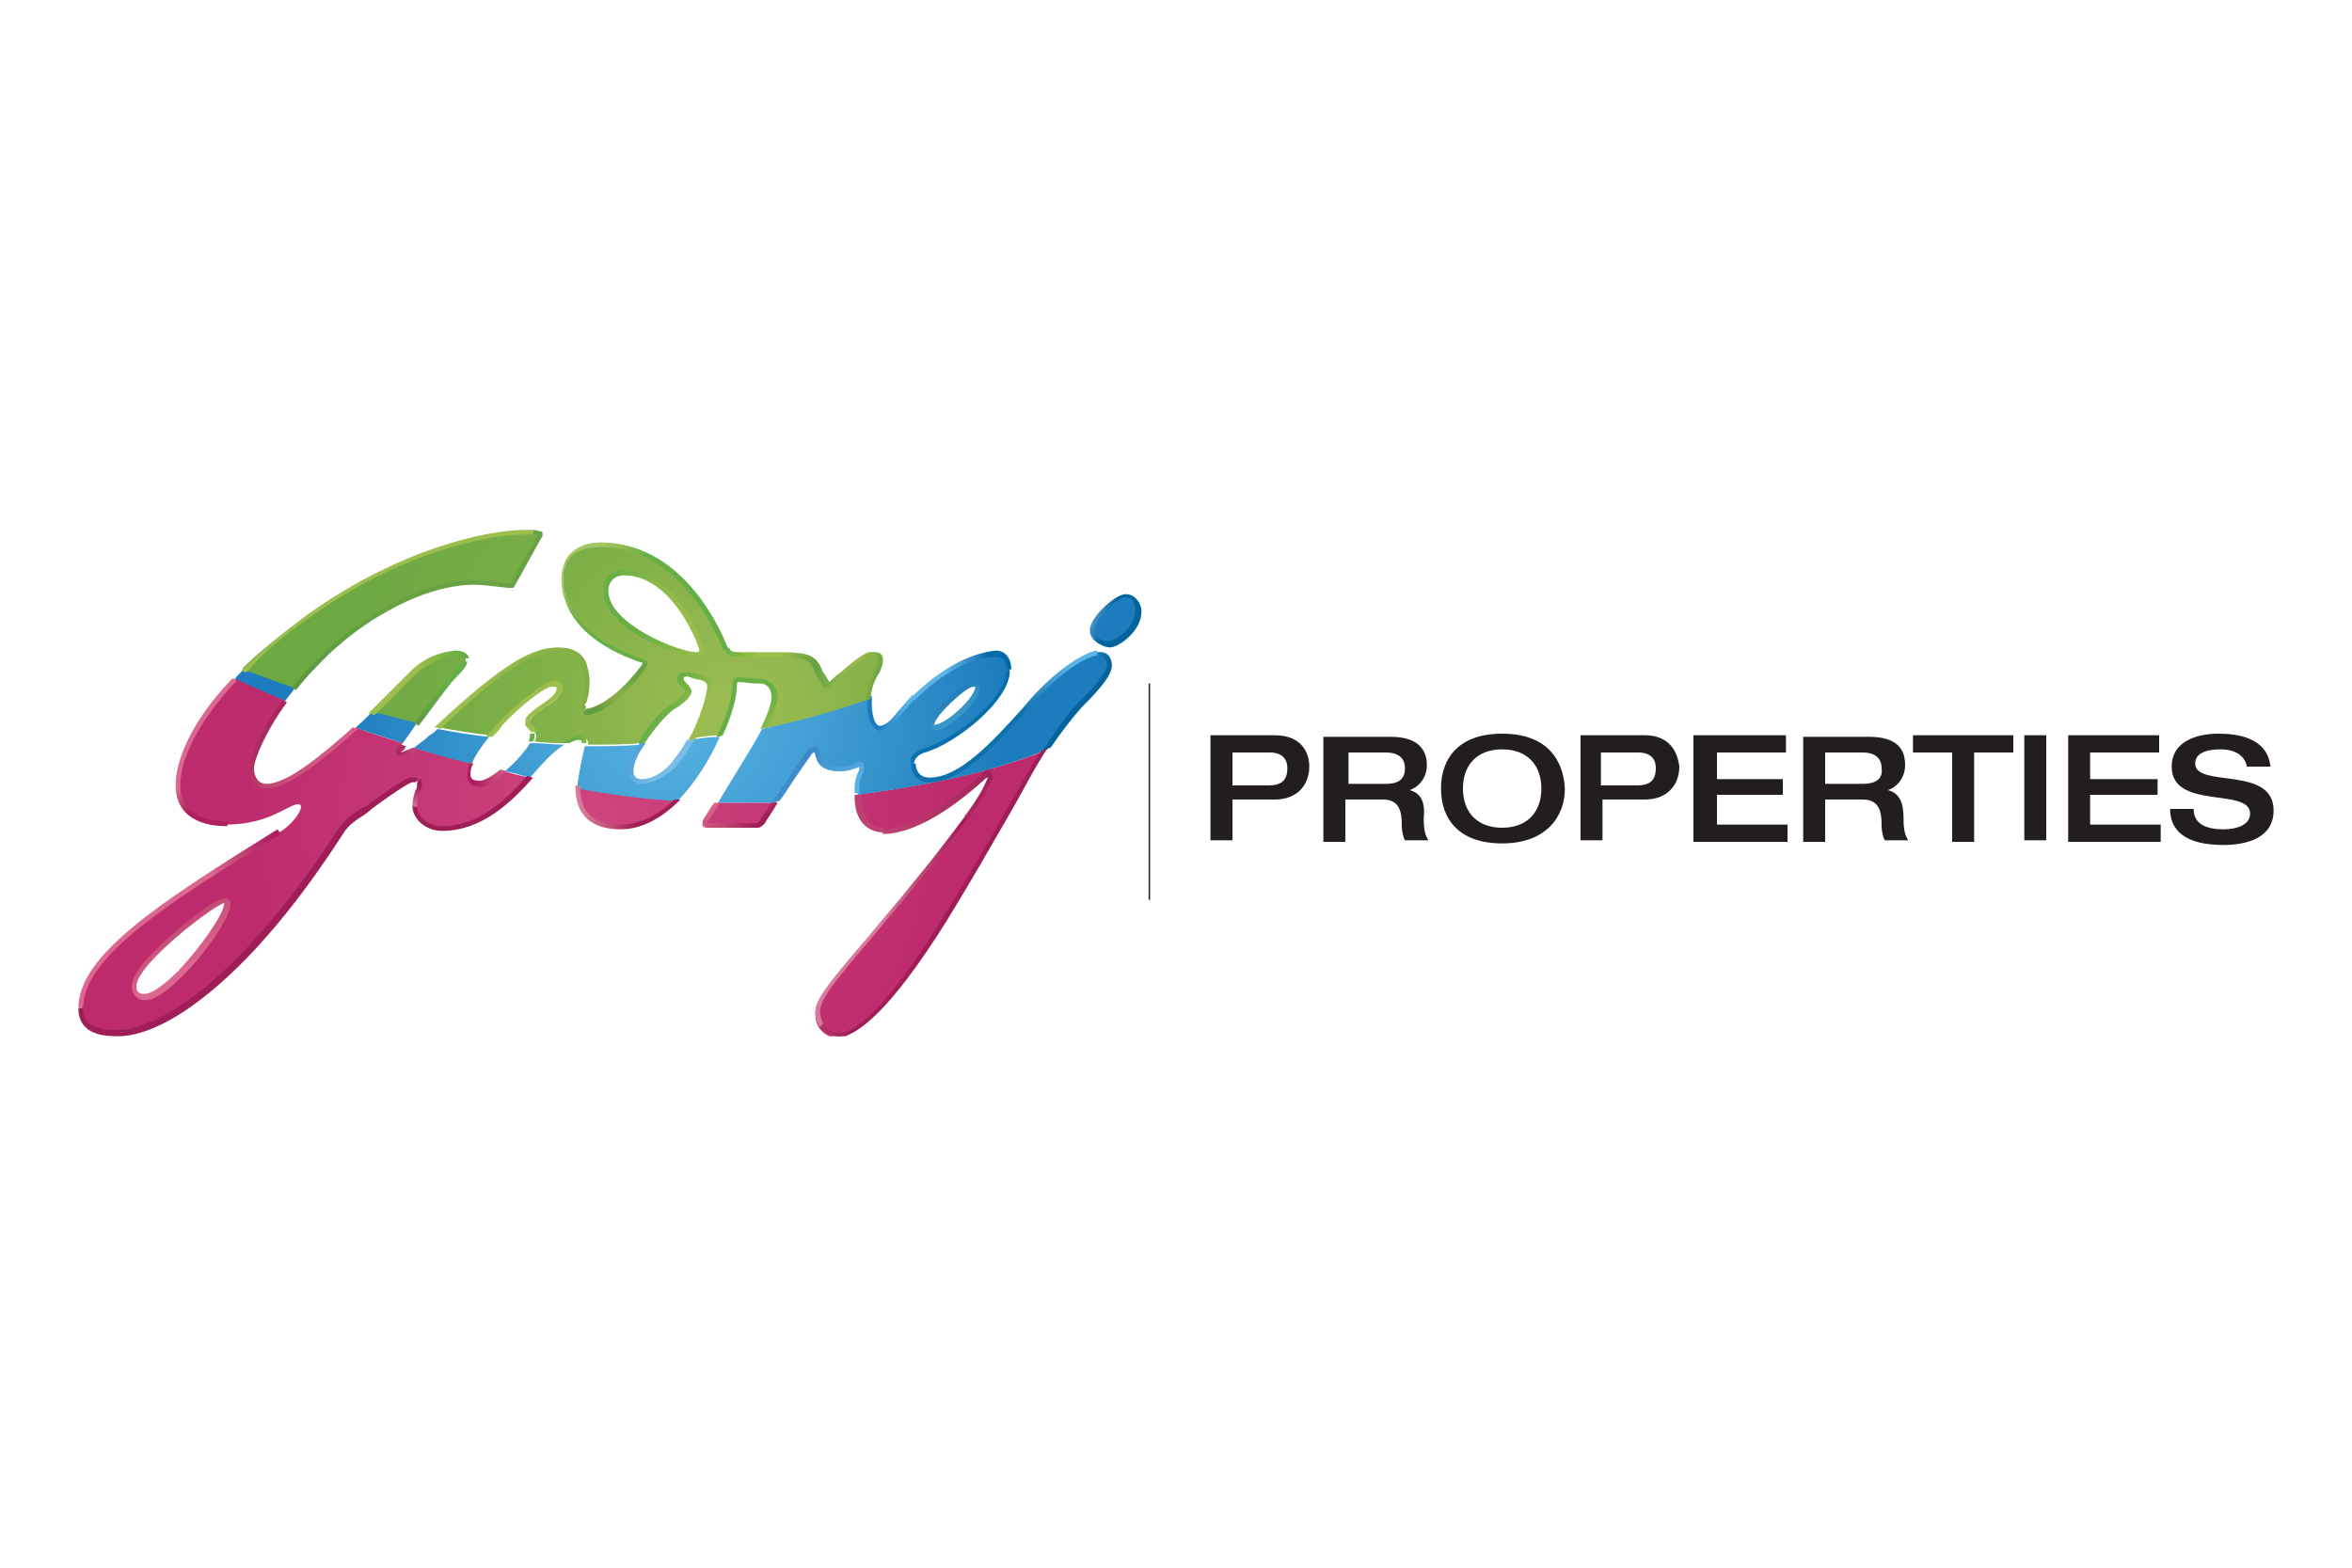 <svg version="1.1" id="Layer_1" xmlns="http://www.w3.org/2000/svg" xmlns:xlink="http://www.w3.org/1999/xlink" x="0" y="0" viewBox="0 0 150 100" style="enable-background:new 0 0 150 100" xml:space="preserve"><style>.st50{fill:#221e1f}</style><defs><path id="SVGID_1_" d="m26.3 42.9-2.6 2.6c.9.2 1.9.5 2.9.7.9-1.2 2-2.8 2.3-3.1.5-.6.8-.8.8-1 0-.2-.3-.4-.7-.4-.3 0-1.7.2-2.7 1.2m12.4-5.2c0-.7.5-1.1 1.2-1.1 3.3 0 4.9 4.7 4.9 5 0 .1-.1.2-.3.2-1.3-.1-5.8-1.9-5.8-4.1m-2.8-.8c0 1.6 1 3.9 5.1 5.2.1 0 .2 0 .2.1 0 .2-1.9 2.8-3.7 3.1-.2 0-.3-.1-.3-.3 0-.2.3-.7.3-1.6 0-.8-.2-2-1.8-2-1.5 0-3.3.7-7.7 5 1.1.2 2.2.4 3.3.5 1.4-1.7 3.5-3.3 4-3.3.3 0 .5.1.5.3.1.6-.8 1-1.3 1.4-.6.4-.8.6-.7 1 0 .2.3.3.4.6 0 .1 0 .2-.1.4.7.1 1.4.1 2.2.1.3-.2.6-.3.9-.3.2 0 .3.1.3.3v.1c1.2 0 2.4 0 3.6-.1.7-1 1.5-2 1.9-2.2.7-.4 1.1-.8 1.1-1.1 0-.2-.5-.6-.6-.8-.1-.3.2-.4.6-.3.7.2 1.2.2 1.2.7 0 .4-.4 2-1.2 3.4.6-.1 1.3-.2 1.9-.2.6-1.3.9-2.6.9-3.2 0-.1.1-.3.3-.3.3 0 1 .1 1.4.1.4 0 .8.3.8 1 0 .4-.3 1.1-.7 2 2.3-.5 4.6-1.1 6.8-1.9.1-1.4.8-2 .8-2.5 0-.3-.1-.5-.5-.5-.9 0-2.6 2.1-2.9 2.1-.2 0-.5-.9-.8-1.3-.4-.5-1-.7-2.6-.7-.8 0-1.3.1-2 .1-.8 0-1 0-1.2-.4-.1-.4-2.5-6.6-8-6.6-1.1-.1-2.4.5-2.4 2.1m-16.4 2.4c-1.6 1.2-3 2.3-4.1 3.4 1 .4 2.1.8 3.3 1.2.6-.8 1.3-1.6 2.2-2.3 3.2-3 6.9-4.4 9.2-4.4 1 0 2.1.2 2.3.2.1 0 .2 0 .2-.1.1-.1 1.8-3.2 1.8-3.2V34s-.3-.1-1-.1c-2.5 0-8.2 1.3-13.9 5.4"/></defs><clipPath id="SVGID_2_"><use xlink:href="#SVGID_1_" style="overflow:visible"/></clipPath><radialGradient id="SVGID_3_" cx="3929.942" cy="2211.067" r=".985" gradientTransform="matrix(30.634 0 0 -30.634 -120343.953 67779.828)" gradientUnits="userSpaceOnUse"><stop offset="0" style="stop-color:#9bbc51"/><stop offset=".04" style="stop-color:#9bbc51"/><stop offset=".275" style="stop-color:#89b44b"/><stop offset=".607" style="stop-color:#74ac45"/><stop offset=".831" style="stop-color:#6da943"/><stop offset="1" style="stop-color:#6da943"/></radialGradient><path style="clip-path:url(#SVGID_2_);fill:url(#SVGID_3_)" d="M15.5 33.9h40.8v13.6H15.5z"/><defs><path id="SVGID_4_" d="M45.8 51.2c-.3.5-.6.9-.8 1.2 0 0-.2.3.1.3h3.2c.1 0 .3-.1.4-.3 0-.1.4-.6.8-1.2h-3.7m-9-1c0 1 .3 2.5 2.8 2.5 1.4 0 2.6-.7 3.6-1.8-2 0-4.2-.3-6.4-.7zm17.8.5c0 .9.2 2.3 1.7 2.3 2.9 0 6.6-3.7 6.7-3.7.1 0 .1 0 .1.2 0 .1-.4 1.6-4.7 6.8-4.3 5.2-6.4 7.2-6.4 8.4 0 1.1.9 1.5 1.4 1.5.4 0 2.3-.1 6.8-7.4 3.2-5.2 4.7-8.4 6.4-10.9-3 1.2-6.8 2.1-12 2.8M8.5 62.9c0-1.5 5.2-5.4 5.8-5.4.1 0 .2.1.2.2 0 1.2-3.8 5.9-5.3 5.9-.5 0-.7-.3-.7-.7m2.8-12.8c0 2.2 2 2.5 3.1 2.5 2.8 0 4-1.3 4.6-1.3.6 0-.3 1.3-1.2 1.8-7 4.2-12.7 7.8-12.7 11.2 0 1.5 1.4 1.6 2.5 1.6s6.3-.7 14.3-13c.4-.6 1-.9 1.6-1.3.6-.4 2.5-1.8 2.9-1.8.4 0 .4.2.3.3 0 .2-.3.8-.3 1.4 0 .7.7 1.4 1.8 1.4 2.4 0 4.2-1.7 5.6-3.3-.5-.1-1-.2-1.6-.4-.6.5-1.1.9-1.4.9-.6 0-.7-.3-.8-.6 0-.2 0-.5.1-.8-1.1-.3-2.3-.6-3.7-1-.4.2-.7.4-1 .3-.1 0-.1-.1.1-.4l.2-.2c-1-.3-2-.6-3-1-2 1.9-4.3 3.7-5.6 3.7-.5 0-1-.3-1-1.2 0-.5.7-2.3 2.1-4.3-1.1-.4-2.1-.9-3.2-1.4-2.5 2.8-3.7 5.2-3.7 6.9"/></defs><clipPath id="SVGID_5_"><use xlink:href="#SVGID_4_" style="overflow:visible"/></clipPath><radialGradient id="SVGID_6_" cx="3882.462" cy="2229.962" r=".985" gradientTransform="matrix(23.822 0 0 -23.822 -92450.07 53174.137)" gradientUnits="userSpaceOnUse"><stop offset="0" style="stop-color:#ce447d"/><stop offset="1" style="stop-color:#bd2b6d"/></radialGradient><path style="clip-path:url(#SVGID_5_);fill:url(#SVGID_6_)" d="M5.2 43.3h61.5v22.8H5.2z"/><defs><path id="SVGID_7_" d="M32.2 49.2c.6.1 1.2.3 1.6.4.8-.9 1.5-1.7 2.2-2.1-.7 0-1.4-.1-2.2-.1-.2.4-.9 1.2-1.6 1.8m11.8-2c-.8 1.4-1.8 2.7-3.1 2.7-.4 0-.7-.2-.7-.6 0-.5.3-1.1.7-1.8-1.2.1-2.4.1-3.6.1-.1.4-.4 1.7-.5 2.7 2.2.4 4.4.7 6.4.8 1.1-1.1 2.1-2.7 2.7-4.1-.6 0-1.3.1-1.9.2m-16.6-.3c-.2.2-.6.5-1 .8 1.3.4 2.6.8 3.7 1 .2-.5.6-1.1 1.1-1.7-1.1-.1-2.2-.3-3.3-.5-.1.1-.3.3-.5.4m-4.7-.5c1 .4 2.1.7 3 1 .2-.3.5-.7.9-1.3-1-.2-1.9-.5-2.9-.7-.3.4-.7.7-1 1M15 43.3c1.1.5 2.2 1 3.2 1.4.2-.3.4-.5.6-.8l-3.3-1.2c-.2.3-.4.4-.5.6m44.4 2.9c0-.6 2-2.5 2.7-2.5.1 0 .2.1.2.2 0 .8-2 2.6-2.6 2.6-.2 0-.3-.1-.3-.3m6.5-1.6c-2 2.2-4.4 5.1-6.6 5.1-.8 0-1.1-.5-1.1-1 0-.4.3-.7.9-.9 2.1-.6 5.3-3.3 5.3-5.1 0-.5-.2-1-.9-1-.9 0-3.4.4-6.5 4.1-.3.4-.7.7-1 .7-.3 0-.6-.5-.6-1.6v-.3c-2.2.8-4.5 1.4-6.8 1.9-.8 1.5-2 3.3-2.8 4.7h3.7c.8-1.2 1.9-3 2-3.1.1-.1.2-.2.4-.2.5 0-.1 1.3 1.7 1.3.5 0 1-.3 1.2-.3.1 0 .2.1.2.2 0 .2-.3.7-.3 1.3v.3c5.2-.7 9-1.6 12.1-2.9.7-1 1.7-2.4 2.4-3.1 1.3-1.3 1.7-2 1.7-2.3 0-.4-.2-.8-.7-.8-.7.1-2.3.8-4.3 3m3.8-4.4c0 .5.8.9 1.1.9.4 0 1.8-.9 1.8-2.2 0-.5-.3-1-.8-1-.6.1-2.1 1.6-2.1 2.3"/></defs><clipPath id="SVGID_8_"><use xlink:href="#SVGID_7_" style="overflow:visible"/></clipPath><radialGradient id="SVGID_9_" cx="3861.387" cy="2238.34" r=".985" gradientTransform="matrix(21.682 0 0 -21.682 -83680.227 48577.11)" gradientUnits="userSpaceOnUse"><stop offset="0" style="stop-color:#54b0df"/><stop offset=".065" style="stop-color:#54b0df"/><stop offset=".383" style="stop-color:#45a2d6"/><stop offset=".994" style="stop-color:#1d7cbd"/><stop offset="1" style="stop-color:#1d7cbd"/></radialGradient><path style="clip-path:url(#SVGID_8_);fill:url(#SVGID_9_)" d="M15 38h57.7v13.2H15z"/><defs><path id="SVGID_10_" d="m51.4 48-.7 1c-.4.6-.9 1.4-1.4 2.1h.4c.4-.5.8-1.2 1.3-1.9l.7-1c0-.1.2-.2.2-.2s.1 0 .1.2c.1.4.3 1 1.6 1 .4 0 .7-.1 1-.2.1 0 .2-.1.2-.1v.1s0 .2-.1.3c-.1.3-.2.6-.2 1v.3h.3v-.3c0-.4.1-.7.2-.9.1-.2.1-.3.1-.4 0-.4-.2-.4-.3-.4-.1 0-.2 0-.3.1-.2.1-.5.2-.9.2-1.1 0-1.2-.5-1.3-.8-.1-.2-.1-.5-.4-.5-.2.1-.4.2-.5.4"/></defs><clipPath id="SVGID_11_"><use xlink:href="#SVGID_10_" style="overflow:visible"/></clipPath><linearGradient id="SVGID_12_" gradientUnits="userSpaceOnUse" x1="3002.086" y1="1773.535" x2="3003.071" y2="1773.535" gradientTransform="scale(4.739 -4.739) rotate(-40.456 -913.95 4940.8)"><stop offset="0" style="stop-color:#3a82c4"/><stop offset=".43" style="stop-color:#4699d3"/><stop offset=".777" style="stop-color:#52a9dd"/><stop offset="1" style="stop-color:#5cb5e5"/></linearGradient><path style="clip-path:url(#SVGID_11_);fill:url(#SVGID_12_)" d="m51.7 44.9 5.1 4.3-4.2 4.8-5-4.3z"/><defs><path id="SVGID_13_" d="M43.8 47.2c-.3.6-.7 1.1-1.1 1.6-.6.6-1.2.9-1.8.9-.2 0-.5-.1-.5-.5 0-.5.3-1.2.8-1.8h-.4c-.4.7-.7 1.3-.7 1.8s.3.8.8.8c.7 0 1.4-.4 2.1-1 .5-.5.9-1.2 1.3-1.8h-.5"/></defs><clipPath id="SVGID_14_"><use xlink:href="#SVGID_13_" style="overflow:visible"/></clipPath><linearGradient id="SVGID_15_" gradientUnits="userSpaceOnUse" x1="2837.146" y1="1947.626" x2="2838.132" y2="1947.626" gradientTransform="matrix(3.698 2.187 2.187 -3.698 -14711.863 1043.756)"><stop offset="0" style="stop-color:#1d7cbd"/><stop offset=".244" style="stop-color:#3c91cb"/><stop offset=".564" style="stop-color:#5ea9db"/><stop offset=".827" style="stop-color:#73b8e4"/><stop offset="1" style="stop-color:#7bbde8"/></linearGradient><path style="clip-path:url(#SVGID_14_);fill:url(#SVGID_15_)" d="m41.1 45.3 4.3 2.6-2.3 4-4.3-2.6z"/><defs><path id="SVGID_16_" d="M64.2 42.7c0 1.8-3.2 4.4-5.2 5-.6.2-1 .6-1 1h.3c0-.3.3-.6.7-.7 2-.6 5.4-3.3 5.4-5.2h-.2z"/></defs><clipPath id="SVGID_17_"><use xlink:href="#SVGID_16_" style="overflow:visible"/></clipPath><linearGradient id="SVGID_18_" gradientUnits="userSpaceOnUse" x1="3316.811" y1="2454.988" x2="3317.796" y2="2454.988" gradientTransform="matrix(6.529 0 0 -6.529 -21596.68 16073.83)"><stop offset="0" style="stop-color:#0b72ae"/><stop offset="1" style="stop-color:#046ba8"/></linearGradient><path style="clip-path:url(#SVGID_17_);fill:url(#SVGID_18_)" d="M58.1 42.7h6.4v6h-6.4z"/><defs><path id="SVGID_19_" d="M57 45.7c-.3.4-.7.6-.9.6-.2 0-.5-.4-.5-1.5v-.4c-.1 0-.2.1-.3.1v.3c0 1.2.4 1.8.8 1.8s.9-.5 1.1-.7c.4-.5.8-.9 1.1-1.3l-.1-.3c-.4.5-.8.9-1.2 1.4"/></defs><clipPath id="SVGID_20_"><use xlink:href="#SVGID_19_" style="overflow:visible"/></clipPath><linearGradient id="SVGID_21_" gradientUnits="userSpaceOnUse" x1="6323.356" y1="977.269" x2="6324.342" y2="977.269" gradientTransform="matrix(-2.165 .227 .227 2.165 13526.68 -3502.802)"><stop offset="0" style="stop-color:#5bb4e5"/><stop offset=".6" style="stop-color:#3695d1"/><stop offset="1" style="stop-color:#1b7bbd"/></linearGradient><path style="clip-path:url(#SVGID_20_);fill:url(#SVGID_21_)" d="m58.6 46.7-3.3.3-.2-2.6 3.2-.3z"/><defs><path id="SVGID_22_" d="m58.2 44.4.1.3c2.6-2.6 4.6-2.8 5.2-2.8.7 0 .7.7.7.8h.3c0-.6-.3-1.2-1-1.2-.8.1-2.7.4-5.3 2.9"/></defs><clipPath id="SVGID_23_"><use xlink:href="#SVGID_22_" style="overflow:visible"/></clipPath><linearGradient id="SVGID_24_" gradientUnits="userSpaceOnUse" x1="2055.596" y1="2743.055" x2="2056.581" y2="2743.055" gradientTransform="matrix(2.564 .24 .24 -2.564 -5868.402 6581.25)"><stop offset="0" style="stop-color:#5bb4e5"/><stop offset=".6" style="stop-color:#348bc3"/><stop offset=".793" style="stop-color:#1f7db7"/><stop offset="1" style="stop-color:#046ba8"/></linearGradient><path style="clip-path:url(#SVGID_23_);fill:url(#SVGID_24_)" d="m58.3 41 6.5.6-.3 3.7-6.6-.6z"/><defs><path id="SVGID_25_" d="M59.6 46.2c0-.5 2-2.4 2.5-2.4h.1c0 .7-1.9 2.4-2.5 2.4-.1.1-.1.1-.1 0m-.3 0c0 .3.2.4.4.4.7 0 2.8-1.9 2.8-2.7 0-.2-.2-.3-.4-.3-.8 0-2.8 1.9-2.8 2.6"/></defs><clipPath id="SVGID_26_"><use xlink:href="#SVGID_25_" style="overflow:visible"/></clipPath><linearGradient id="SVGID_27_" gradientUnits="userSpaceOnUse" x1="5804.716" y1="3170.957" x2="5805.702" y2="3170.957" gradientTransform="scale(-2.747 2.747) rotate(-52.676 -294.513 7479.285)"><stop offset="0" style="stop-color:#43a4d0"/><stop offset=".251" style="stop-color:#3d9ccb"/><stop offset=".63" style="stop-color:#2b88bd"/><stop offset="1" style="stop-color:#146dab"/></linearGradient><path style="clip-path:url(#SVGID_26_);fill:url(#SVGID_27_)" d="m60.4 48.2-2.6-3.5 3.5-2.7 2.7 3.5z"/><defs><path id="SVGID_28_" d="M69.8 40.2c0-.6 1.4-2.1 2-2.1.4 0 .6.4.6.8 0 1.2-1.3 2-1.7 2-.2.1-.9-.2-.9-.7m-.3 0c0 .7.9 1.1 1.3 1.1.5 0 2-1 2-2.3 0-.5-.4-1.1-1-1.1-.7 0-2.3 1.5-2.3 2.3"/></defs><clipPath id="SVGID_29_"><use xlink:href="#SVGID_28_" style="overflow:visible"/></clipPath><linearGradient id="SVGID_30_" gradientUnits="userSpaceOnUse" x1="666.65" y1="2093.067" x2="667.636" y2="2093.067" gradientTransform="matrix(1.474 .612 .612 -1.474 -2194.53 2716.5)"><stop offset="0" style="stop-color:#5bb4e5"/><stop offset=".6" style="stop-color:#3588bd"/><stop offset=".771" style="stop-color:#227ab1"/><stop offset="1" style="stop-color:#03649d"/></linearGradient><path style="clip-path:url(#SVGID_29_);fill:url(#SVGID_30_)" d="m70 36.7 4 1.7-1.7 4.1-4-1.7z"/><defs><path id="SVGID_31_" d="m65.8 44.5-.6.7c-1.9 2.1-4 4.4-5.9 4.4-.7 0-.9-.5-.9-.9h-.3c0 .7.4 1.1 1 1.2.7 0 1.1-.1 1.9-.5 1.5-.8 3-2.5 4.4-4l.6-.7c2-2.2 3.6-2.9 4-2.9v-.3c-.5 0-2.2.8-4.2 3"/></defs><clipPath id="SVGID_32_"><use xlink:href="#SVGID_31_" style="overflow:visible"/></clipPath><linearGradient id="SVGID_33_" gradientUnits="userSpaceOnUse" x1="3406.745" y1="3149.69" x2="3407.731" y2="3149.69" gradientTransform="scale(4.494 -4.494) rotate(33.853 6901.829 -4003.626)"><stop offset="0" style="stop-color:#0b72ae"/><stop offset=".4" style="stop-color:#2e8dc5"/><stop offset="1" style="stop-color:#5bb4e5"/></linearGradient><path style="clip-path:url(#SVGID_32_);fill:url(#SVGID_33_)" d="M54.2 44.1 66.3 36l7.6 11.3-12.1 8.1z"/><g><defs><path id="SVGID_34_" d="M70 41.8c.4 0 .6.3.6.6 0 .1-.1.7-1.6 2.2-.8.7-1.8 2.2-2.5 3.3.2-.1.4-.2.5-.2.6-.9 1.6-2.2 2.2-2.8 1.1-1.1 1.7-1.9 1.7-2.4s-.3-.9-.9-.9v.2z"/></defs><clipPath id="SVGID_35_"><use xlink:href="#SVGID_34_" style="overflow:visible"/></clipPath><linearGradient id="SVGID_36_" gradientUnits="userSpaceOnUse" x1="2598.171" y1="1130.202" x2="2599.157" y2="1130.202" gradientTransform="scale(3.026 -3.026) rotate(-55.812 230.142 2990.433)"><stop offset="0" style="stop-color:#5bb4e5"/><stop offset=".43" style="stop-color:#3588bd"/><stop offset=".674" style="stop-color:#227ab1"/><stop offset="1" style="stop-color:#03649d"/></linearGradient><path style="clip-path:url(#SVGID_35_);fill:url(#SVGID_36_)" d="m69.5 39.4 4.4 6.5-6.1 4.1-4.4-6.5z"/></g><g><defs><path id="SVGID_37_" d="M29.8 49.5c0 .5.4.7.9.7.4 0 1-.4 1.6-1-.1 0-.2-.1-.4-.1-.5.4-1 .7-1.3.7-.4 0-.6-.1-.6-.4 0-.2 0-.4.2-.7-.1 0-.2-.1-.3-.1 0 .4-.1.7-.1.9"/></defs><clipPath id="SVGID_38_"><use xlink:href="#SVGID_37_" style="overflow:visible"/></clipPath><linearGradient id="SVGID_39_" gradientUnits="userSpaceOnUse" x1="2205.373" y1="2897.24" x2="2206.358" y2="2897.24" gradientTransform="matrix(2.691 0 0 -2.691 -5904.28 7844.51)"><stop offset="0" style="stop-color:#ae1f5f"/><stop offset=".43" style="stop-color:#c14772"/><stop offset=".945" style="stop-color:#d9648c"/><stop offset="1" style="stop-color:#dc678f"/></linearGradient><path style="clip-path:url(#SVGID_38_);fill:url(#SVGID_39_)" d="M29.8 48.7h2.6v1.6h-2.6z"/></g><g><defs><path id="SVGID_40_" d="M25.4 47.6c-.1.2-.2.3-.1.5 0 .1.1.1.2.1.4 0 .8-.2 1.2-.4-.1 0-.3-.1-.4-.1-.2.1-.5.2-.7.3 0 0 0-.1.1-.1 0 0 .1-.1.2-.3-.1 0-.2-.1-.3-.1-.1 0-.2 0-.2.1"/></defs><clipPath id="SVGID_41_"><use xlink:href="#SVGID_40_" style="overflow:visible"/></clipPath><linearGradient id="SVGID_42_" gradientUnits="userSpaceOnUse" x1="2089.888" y1="2943.183" x2="2090.873" y2="2943.183" gradientTransform="matrix(2.536 0 0 -2.536 -5275.056 7510.493)"><stop offset="0" style="stop-color:#a01e57"/><stop offset=".583" style="stop-color:#c14273"/><stop offset="1" style="stop-color:#d45783"/></linearGradient><path style="clip-path:url(#SVGID_41_);fill:url(#SVGID_42_)" d="M25.2 47.4h1.4v.8h-1.4z"/></g><g><defs><path id="SVGID_43_" d="M8.7 62.9c0-1.4 5-5.2 5.6-5.3 0 .7-1.5 2.8-2.9 4.3-.9.9-1.7 1.5-2.2 1.5-.4 0-.5-.2-.5-.5m2.4-3.4c-1 .9-2.7 2.4-2.7 3.4 0 .5.3.9.9.9.7 0 1.7-.9 2.4-1.6 1.4-1.4 3-3.7 3-4.5 0-.1 0-.2-.1-.3-.1-.1-.2-.1-.3-.1-.4 0-2 1.1-3.2 2.2"/></defs><clipPath id="SVGID_44_"><use xlink:href="#SVGID_43_" style="overflow:visible"/></clipPath><linearGradient id="SVGID_45_" gradientUnits="userSpaceOnUse" x1="3177.986" y1="1519.252" x2="3178.971" y2="1519.252" gradientTransform="scale(4.927 -4.927) rotate(-55.98 149.602 3741.75)"><stop offset="0" style="stop-color:#ae1f5f"/><stop offset=".43" style="stop-color:#c14772"/><stop offset=".945" style="stop-color:#d9648c"/><stop offset="1" style="stop-color:#dc678f"/></linearGradient><path style="clip-path:url(#SVGID_44_);fill:url(#SVGID_45_)" d="m12.7 54.4 4.9 7.3-7.3 4.9-4.9-7.3z"/></g><g><defs><path id="SVGID_46_" d="M15.9 49c0 1 .6 1.3 1.1 1.3 1.3 0 3.5-1.7 5.8-3.8-.1 0-.2-.1-.3-.1-2 1.8-4.2 3.6-5.5 3.6-.5 0-.8-.4-.8-1 0-.5.7-2.3 2.1-4.2-.1-.1-.2-.1-.3-.1-1.4 1.9-2.1 3.7-2.1 4.3"/></defs><clipPath id="SVGID_47_"><use xlink:href="#SVGID_46_" style="overflow:visible"/></clipPath><linearGradient id="SVGID_48_" gradientUnits="userSpaceOnUse" x1="3239.712" y1="1944.583" x2="3240.697" y2="1944.583" gradientTransform="scale(6.225 -6.225) rotate(-34.875 -1485.896 6121.52)"><stop offset="0" style="stop-color:#a01e57"/><stop offset=".43" style="stop-color:#bd426f"/><stop offset=".93" style="stop-color:#d8628b"/><stop offset="1" style="stop-color:#dc678f"/></linearGradient><path style="clip-path:url(#SVGID_47_);fill:url(#SVGID_48_)" d="m18.2 41.4 7.3 5.1-4.9 7.1-7.3-5.1z"/></g><g><defs><path id="SVGID_49_" d="M5 64.3h.3c0-3.2 5.2-6.6 12.6-11.1l-.2-.3C10.3 57.5 5 60.9 5 64.3"/></defs><clipPath id="SVGID_50_"><use xlink:href="#SVGID_49_" style="overflow:visible"/></clipPath><linearGradient id="SVGID_51_" gradientUnits="userSpaceOnUse" x1="3408.22" y1="3053.218" x2="3409.205" y2="3053.218" gradientTransform="scale(4.805 -4.805) rotate(31.165 7200.915 -4584.771)"><stop offset="0" style="stop-color:#dc678f"/><stop offset=".43" style="stop-color:#c24873"/><stop offset="1" style="stop-color:#ae1f5f"/></linearGradient><path style="clip-path:url(#SVGID_50_);fill:url(#SVGID_51_)" d="m0 56 14.5-8.8 8.5 14L8.5 70z"/></g><g><defs><path id="SVGID_52_" d="M11.2 50.1c0 1.7 1.2 2.6 3.3 2.6v-.3c-1.1 0-3-.3-3-2.3 0-1.6 1-3.9 3.6-6.7-.1-.1-.2-.1-.3-.1-2.6 2.7-3.6 5.2-3.6 6.8"/></defs><clipPath id="SVGID_53_"><use xlink:href="#SVGID_52_" style="overflow:visible"/></clipPath><linearGradient id="SVGID_54_" gradientUnits="userSpaceOnUse" x1="1367.566" y1="553.185" x2="1368.551" y2="553.185" gradientTransform="scale(1.733 -1.733) rotate(-51.953 91.262 1657.998)"><stop offset="0" style="stop-color:#dc678f"/><stop offset=".43" style="stop-color:#c24873"/><stop offset="1" style="stop-color:#ae1f5f"/></linearGradient><path style="clip-path:url(#SVGID_53_);fill:url(#SVGID_54_)" d="m13.6 41.3 6.1 7.8-7 5.5-6.1-7.8z"/></g><g><defs><path id="SVGID_55_" d="M28.2 52.7c-1 0-1.6-.7-1.6-1.3h-.3c0 .8.8 1.6 1.9 1.6 2.5 0 4.4-1.8 5.8-3.4-.1 0-.2-.1-.4-.1-1.4 1.6-3.1 3.2-5.4 3.2"/></defs><clipPath id="SVGID_56_"><use xlink:href="#SVGID_55_" style="overflow:visible"/></clipPath><linearGradient id="SVGID_57_" gradientUnits="userSpaceOnUse" x1="6279.464" y1="2192.186" x2="6280.449" y2="2192.186" gradientTransform="matrix(-2.309 -.977 -.977 2.309 16666.42 1122.982)"><stop offset="0" style="stop-color:#a01e57"/><stop offset=".43" style="stop-color:#be4d76"/><stop offset=".911" style="stop-color:#d47293"/><stop offset="1" style="stop-color:#d97a99"/></linearGradient><path style="clip-path:url(#SVGID_56_);fill:url(#SVGID_57_)" d="M32.8 55.8 25 52.5l2.4-5.7 7.8 3.3z"/></g><g><defs><path id="SVGID_58_" d="m23.5 51.3-.1.1-.4.2c-.5.3-.9.6-1.3 1.1-8 12.3-13.2 13-14.1 13-1.4 0-2.3-.2-2.3-1.4H5c0 1.8 1.8 1.8 2.6 1.8.6 0 2.2-.2 4.6-1.9C15.3 62 18.6 58.3 22 53c.3-.4.7-.7 1.2-1l.4-.3.1-.1c1.9-1.4 2.5-1.7 2.6-1.7h.2l.2-.2c-.1-.1-.2-.1-.4-.1-.2-.1-1 .4-2.8 1.7"/></defs><clipPath id="SVGID_59_"><use xlink:href="#SVGID_58_" style="overflow:visible"/></clipPath><linearGradient id="SVGID_60_" gradientUnits="userSpaceOnUse" x1="3096.501" y1="2022.896" x2="3097.487" y2="2022.896" gradientTransform="scale(5.437 -5.437) rotate(-28.661 -2429.218 7065.923)"><stop offset="0" style="stop-color:#dc678f"/><stop offset=".43" style="stop-color:#bf4570"/><stop offset="1" style="stop-color:#a01e57"/></linearGradient><path style="clip-path:url(#SVGID_59_);fill:url(#SVGID_60_)" d="m10 40.4 23.7 12.9-12 21.9L-2 62.3z"/></g><g><defs><path id="SVGID_61_" d="M36.7 50.1v.1c0 1.8 1 2.7 2.9 2.7 1.4 0 2.7-.8 3.8-1.9H43c-.9.9-2.1 1.6-3.4 1.6-1.8 0-2.6-.8-2.6-2.4v-.1c-.1.1-.2 0-.3 0z"/></defs><clipPath id="SVGID_62_"><use xlink:href="#SVGID_61_" style="overflow:visible"/></clipPath><linearGradient id="SVGID_63_" gradientUnits="userSpaceOnUse" x1="2556.551" y1="2625.276" x2="2557.536" y2="2625.276" gradientTransform="matrix(3.385 .259 .259 -3.385 -9296.656 8276.468)"><stop offset="0" style="stop-color:#d97a99"/><stop offset=".089" style="stop-color:#d47293"/><stop offset=".57" style="stop-color:#be4d76"/><stop offset="1" style="stop-color:#a01e57"/></linearGradient><path style="clip-path:url(#SVGID_62_);fill:url(#SVGID_63_)" d="m36.7 49.6 6.9.5-.3 3.3-6.9-.5z"/></g><g><defs><path id="SVGID_64_" d="m45.4 51.4-.5.8s-.1.1-.1.3v.1c0 .1.1.2.3.2h3.2c.2 0 .3-.1.5-.3 0-.1.4-.6.8-1.3h-.4c-.4.6-.7 1-.7 1.1l-.2.2h-3.2l.5-.8c.1-.1.2-.3.3-.5h-.4c.1 0 0 .1-.1.2"/></defs><clipPath id="SVGID_65_"><use xlink:href="#SVGID_64_" style="overflow:visible"/></clipPath><linearGradient id="SVGID_66_" gradientUnits="userSpaceOnUse" x1="5782.226" y1="3070.887" x2="5783.211" y2="3070.887" gradientTransform="scale(-2.846 2.846) rotate(-50.466 -355.693 7697.384)"><stop offset="0" style="stop-color:#a01e57"/><stop offset=".43" style="stop-color:#bd426f"/><stop offset=".93" style="stop-color:#d8628b"/><stop offset="1" style="stop-color:#dc678f"/></linearGradient><path style="clip-path:url(#SVGID_65_);fill:url(#SVGID_66_)" d="M46.8 55.1 44 51.8l3.7-3.1 2.8 3.4z"/></g><g><defs><path id="SVGID_67_" d="M54.5 50.7c0 .7.1 1.4.6 1.9.3.3.7.5 1.3.5v-.3c-.4 0-.8-.1-1-.4-.4-.5-.5-1.2-.5-1.7h-.4"/></defs><clipPath id="SVGID_68_"><use xlink:href="#SVGID_67_" style="overflow:visible"/></clipPath><linearGradient id="SVGID_69_" gradientUnits="userSpaceOnUse" x1="15276.019" y1="7434.733" x2="15277.004" y2="7434.733" gradientTransform="matrix(-.302 -.324 -.324 .302 7073.3 2755.225)"><stop offset="0" style="stop-color:#bf4174"/><stop offset=".7" style="stop-color:#c7497a"/><stop offset="1" style="stop-color:#d45584"/></linearGradient><path style="clip-path:url(#SVGID_68_);fill:url(#SVGID_69_)" d="m55.3 54.1-2.1-2.3 2.3-2 2 2.2z"/></g><g><defs><path id="SVGID_70_" d="m26.7 49.8-.1.1v.2s0 .2-.1.3c-.1.3-.2.6-.2 1.1h.3c0-.4.1-.7.2-1 .1-.2.1-.3.1-.4V50c0-.1 0-.3-.1-.3l-.1.1z"/></defs><clipPath id="SVGID_71_"><use xlink:href="#SVGID_70_" style="overflow:visible"/></clipPath><linearGradient id="SVGID_72_" gradientUnits="userSpaceOnUse" x1="5265.253" y1="6009.73" x2="5266.238" y2="6009.73" gradientTransform="matrix(.115 -1.351 -1.351 -.115 7540.095 7855.92)"><stop offset="0" style="stop-color:#d97a99"/><stop offset=".106" style="stop-color:#d26e8f"/><stop offset=".43" style="stop-color:#c04e75"/><stop offset=".433" style="stop-color:#c04e75"/><stop offset="1" style="stop-color:#a01e57"/></linearGradient><path style="clip-path:url(#SVGID_71_);fill:url(#SVGID_72_)" d="m26.1 51.4.2-1.8.7.1-.2 1.8z"/></g><g><defs><path id="SVGID_73_" d="M58.4 56.1c-1.1 1.4-2.1 2.5-2.9 3.5-2.4 2.8-3.5 4.1-3.5 4.9 0 .4.1.8.3 1l.2-.2c-.1-.2-.2-.5-.2-.8 0-.8 1.1-2.1 3.4-4.8.8-1 1.8-2.1 2.9-3.5 1.5-1.9 2.6-3.2 3.3-4.3l-.3.1c-.7.9-1.7 2.3-3.2 4.1"/></defs><clipPath id="SVGID_74_"><use xlink:href="#SVGID_73_" style="overflow:visible"/></clipPath><linearGradient id="SVGID_75_" gradientUnits="userSpaceOnUse" x1="3896.742" y1="2779.614" x2="3897.727" y2="2779.614" gradientTransform="scale(8.231 -8.231) rotate(50.872 4881.58 -2703.173)"><stop offset="0" style="stop-color:#d97a99"/><stop offset=".106" style="stop-color:#d26e8f"/><stop offset=".43" style="stop-color:#c04e75"/><stop offset=".433" style="stop-color:#c04e75"/><stop offset="1" style="stop-color:#a01e57"/></linearGradient><path style="clip-path:url(#SVGID_74_);fill:url(#SVGID_75_)" d="m45.3 60.2 10.6-13.1 12.7 10.3-10.7 13.1z"/></g><g><defs><path id="SVGID_76_" d="M66.4 47.9c-.8 1.2-1.3 2.2-2.3 3.9-1.1 2-2.4 4.2-4 6.8-3.9 6.3-5.8 7.3-6.6 7.3-.2 0-.7-.1-1-.6l-.2.2c.4.4.9.6 1.2.6 1.5 0 3.9-2.6 6.9-7.4 1.6-2.6 2.9-4.9 4-6.8 1.1-1.9 1.6-3 2.5-4.3-.1.2-.3.2-.5.3"/></defs><clipPath id="SVGID_77_"><use xlink:href="#SVGID_76_" style="overflow:visible"/></clipPath><linearGradient id="SVGID_78_" gradientUnits="userSpaceOnUse" x1="3156.587" y1="2187.972" x2="3157.573" y2="2187.972" gradientTransform="scale(5.822 -5.822) rotate(-19.075 -4956.062 10456.334)"><stop offset="0" style="stop-color:#d97a99"/><stop offset=".063" style="stop-color:#d26e8f"/><stop offset=".257" style="stop-color:#c04e75"/><stop offset=".26" style="stop-color:#c04e75"/><stop offset="1" style="stop-color:#a01e57"/></linearGradient><path style="clip-path:url(#SVGID_77_);fill:url(#SVGID_78_)" d="m53.9 43.2 18.8 6.5-7.3 21.1-18.8-6.5z"/></g><g><defs><path id="SVGID_79_" d="M63 49.1c-.1 0-.1 0-.5.4-1.1.9-3.9 3.4-6.2 3.4v.3c2.5 0 5.4-2.5 6.4-3.4.1-.1.2-.2.3-.2-.1.2-.3.9-1.5 2.5l.3.1c1.4-2.1 1.5-2.6 1.5-2.6 0-.1 0-.2-.1-.3 0-.2 0-.2-.2-.2.1 0 .1 0 0 0"/></defs><clipPath id="SVGID_80_"><use xlink:href="#SVGID_79_" style="overflow:visible"/></clipPath><linearGradient id="SVGID_81_" gradientUnits="userSpaceOnUse" x1="3384.889" y1="2427.917" x2="3385.874" y2="2427.917" gradientTransform="matrix(7.154 0 0 -7.154 -24158.502 17419.93)"><stop offset="0" style="stop-color:#bf4174"/><stop offset=".43" style="stop-color:#b03264"/><stop offset="1" style="stop-color:#a01e57"/></linearGradient><path style="clip-path:url(#SVGID_80_);fill:url(#SVGID_81_)" d="M56.3 49.1h7v4.1h-7z"/></g><g><defs><path id="SVGID_82_" d="M46.7 43.7c0 .7-.3 1.9-1 3.3.1 0 .2 0 .4-.1.6-1.3.9-2.5.9-3.2 0-.1 0-.2.1-.2.2 0 .8.1 1.2.1h.2c.3 0 .7.2.7.9 0 .4-.3 1.2-.7 2 .1 0 .3-.1.4-.1.4-.8.7-1.5.7-1.9 0-.7-.5-1.1-1-1.2h-.2c-.4 0-1-.1-1.2-.1-.4 0-.5.2-.5.5"/></defs><clipPath id="SVGID_83_"><use xlink:href="#SVGID_82_" style="overflow:visible"/></clipPath><linearGradient id="SVGID_84_" gradientUnits="userSpaceOnUse" x1="1745.7" y1="1276.079" x2="1746.686" y2="1276.079" gradientTransform="matrix(1.624 1.462 1.462 -1.624 -4652.746 -434.315)"><stop offset="0" style="stop-color:#66af45"/><stop offset=".386" style="stop-color:#7cb548"/><stop offset="1" style="stop-color:#9cbe4c"/></linearGradient><path style="clip-path:url(#SVGID_83_);fill:url(#SVGID_84_)" d="m47.4 41.3 4 3.6-3.6 4-4-3.6z"/></g><g><defs><path id="SVGID_85_" d="M38.8 37.7c0-.6.4-1 1-1 3.1 0 4.8 4.5 4.8 4.8 0 0 0 .1-.2.1-1.1 0-5.6-1.8-5.6-3.9m-.3 0c0 2.4 4.7 4.2 5.9 4.2.4 0 .5-.2.5-.4 0-.3-1.6-5.1-5.1-5.1-.8 0-1.3.5-1.3 1.3"/></defs><clipPath id="SVGID_86_"><use xlink:href="#SVGID_85_" style="overflow:visible"/></clipPath><linearGradient id="SVGID_87_" gradientUnits="userSpaceOnUse" x1="2977.851" y1="3116.285" x2="2978.836" y2="3116.285" gradientTransform="matrix(3.489 -1.221 -1.221 -3.489 -6544.77 14547.44)"><stop offset="0" style="stop-color:#66af45"/><stop offset=".386" style="stop-color:#7cb548"/><stop offset="1" style="stop-color:#9cbe4c"/></linearGradient><path style="clip-path:url(#SVGID_86_);fill:url(#SVGID_87_)" d="m36.8 37 7.4-2.6 2.4 6.9-7.4 2.6z"/></g><g><defs><path id="SVGID_88_" d="M35.8 47.4h.5c.2-.1.4-.2.6-.2.2 0 .2.1.2.1v.1h.3v-.1c0-.1 0-.4-.5-.4-.3.1-.7.3-1.1.5"/></defs><clipPath id="SVGID_89_"><use xlink:href="#SVGID_88_" style="overflow:visible"/></clipPath><linearGradient id="SVGID_90_" gradientUnits="userSpaceOnUse" x1="597.484" y1="1615.747" x2="598.469" y2="1615.747" gradientTransform="matrix(1.336 .781 .781 -1.336 -2023.434 1738.961)"><stop offset="0" style="stop-color:#66af45"/><stop offset=".484" style="stop-color:#81b942"/><stop offset=".55" style="stop-color:#85ba41"/><stop offset="1" style="stop-color:#9cbe4c"/></linearGradient><path style="clip-path:url(#SVGID_89_);fill:url(#SVGID_90_)" d="m36.2 46.3 1.5.8-.7 1.1-1.4-.8z"/></g><g><defs><path id="SVGID_91_" d="M43.3 43c-.1.1-.1.2-.1.4s.2.3.3.4c.1.1.2.2.2.3 0 .1-.3.5-1 .9-.5.3-1.4 1.3-2 2.4h.4c.6-.9 1.4-1.8 1.8-2.1.7-.4 1.2-.9 1.2-1.2 0-.2-.2-.4-.3-.5-.1-.1-.2-.2-.2-.3v-.1s.2-.1.4 0l.3.1c.6.1.8.2.8.5 0 .4-.4 2-1.2 3.4h.4c.8-1.4 1.2-3 1.2-3.4 0-.6-.5-.7-1-.8l-.5-.1h-.3c-.2 0-.3 0-.4.1"/></defs><clipPath id="SVGID_92_"><use xlink:href="#SVGID_91_" style="overflow:visible"/></clipPath><linearGradient id="SVGID_93_" gradientUnits="userSpaceOnUse" x1="1833.051" y1="1746.881" x2="1834.036" y2="1746.881" gradientTransform="matrix(2.028 1.251 1.251 -2.028 -5859.988 1293.676)"><stop offset="0" style="stop-color:#66af45"/><stop offset=".386" style="stop-color:#7cb548"/><stop offset="1" style="stop-color:#9cbe4c"/></linearGradient><path style="clip-path:url(#SVGID_92_);fill:url(#SVGID_93_)" d="m42 40.8 5.4 3.3-3.3 5.4-5.4-3.3z"/></g><g><defs><path id="SVGID_94_" d="m26.2 42.8-.6.6-2.1 2.1c.1 0 .2.1.4.1.7-.6 1.3-1.3 2-2l.6-.6c1-.9 2.3-1.2 2.6-1.2.3 0 .5.1.5.2h.3c0-.3-.4-.5-.8-.5s-1.8.2-2.9 1.3"/></defs><clipPath id="SVGID_95_"><use xlink:href="#SVGID_94_" style="overflow:visible"/></clipPath><linearGradient id="SVGID_96_" gradientUnits="userSpaceOnUse" x1="1922.696" y1="2428.757" x2="1923.681" y2="2428.757" gradientTransform="matrix(2.421 .615 .615 -2.421 -6122.027 4740.398)"><stop offset="0" style="stop-color:#9cbe4c"/><stop offset=".39" style="stop-color:#85ba41"/><stop offset=".463" style="stop-color:#81b942"/><stop offset="1" style="stop-color:#66af45"/></linearGradient><path style="clip-path:url(#SVGID_95_);fill:url(#SVGID_96_)" d="m23.9 40 6.9 1.8-1.4 5.2-6.8-1.7z"/></g><g><defs><path id="SVGID_97_" d="M29.5 42.1c0 .1-.2.4-.6.8l-.1.1c-.3.4-1.5 1.9-2.4 3.2.1 0 .2 0 .3.1.9-1.2 2-2.7 2.3-3l.1-.1c.5-.5.7-.8.7-1h-.3z"/></defs><clipPath id="SVGID_98_"><use xlink:href="#SVGID_97_" style="overflow:visible"/></clipPath><linearGradient id="SVGID_99_" gradientUnits="userSpaceOnUse" x1="2922.342" y1="2768.487" x2="2923.327" y2="2768.487" gradientTransform="scale(4.119 -4.119) rotate(6.283 26784.319 -25187.653)"><stop offset="0" style="stop-color:#5c9842"/><stop offset=".09" style="stop-color:#5c9842"/><stop offset=".82" style="stop-color:#66af45"/><stop offset=".89" style="stop-color:#66af45"/><stop offset="1" style="stop-color:#66af45"/></linearGradient><path style="clip-path:url(#SVGID_98_);fill:url(#SVGID_99_)" d="m26 42.1 3.8-.4.5 4.5-3.8.4z"/></g><g><defs><path id="SVGID_100_" d="M20.8 41.5c-.8.8-1.6 1.6-2.2 2.4.1 0 .2.1.3.1.6-.8 1.3-1.5 2.1-2.3 1.2-1.1 2.4-2 3.7-2.7l-.1-.3c-1.3.8-2.6 1.7-3.8 2.8"/></defs><clipPath id="SVGID_101_"><use xlink:href="#SVGID_100_" style="overflow:visible"/></clipPath><linearGradient id="SVGID_102_" gradientUnits="userSpaceOnUse" x1="3271.287" y1="2473.126" x2="3272.272" y2="2473.126" gradientTransform="matrix(6.168 0 0 -6.168 -20157.707 15294.898)"><stop offset="0" style="stop-color:#5c9842"/><stop offset=".03" style="stop-color:#5c9842"/><stop offset=".35" style="stop-color:#619e43"/><stop offset=".83" style="stop-color:#68a243"/><stop offset="1" style="stop-color:#68a243"/></linearGradient><path style="clip-path:url(#SVGID_101_);fill:url(#SVGID_102_)" d="M18.6 38.8h6.1V44h-6.1z"/></g><g><defs><path id="SVGID_103_" d="M27.7 46.4c.1 0 .2 0 .4.1 4.2-4.1 6-4.9 7.5-4.9.7 0 1.1.2 1.4.7.2.3.3.7.3 1.2s-.1 1-.2 1.2c0 .1-.1.3-.1.3 0 .1.1.3.2.4l.2-.3-.1-.1s0-.1.1-.2c.1-.3.2-.7.2-1.3 0-.5-.1-.8-.2-1.2-.3-.7-.9-1-1.8-1-1.6 0-3.4.9-7.9 5.1"/></defs><clipPath id="SVGID_104_"><use xlink:href="#SVGID_103_" style="overflow:visible"/></clipPath><linearGradient id="SVGID_105_" gradientUnits="userSpaceOnUse" x1="3588.521" y1="2346.908" x2="3589.506" y2="2346.908" gradientTransform="matrix(10.024 0 0 -10.024 -35941.79 23568.125)"><stop offset="0" style="stop-color:#9cbe4c"/><stop offset=".8" style="stop-color:#80ae45"/><stop offset="1" style="stop-color:#619e43"/></linearGradient><path style="clip-path:url(#SVGID_104_);fill:url(#SVGID_105_)" d="M27.7 41.3h9.9v5.2h-9.9z"/></g><g><defs><path id="SVGID_106_" d="M41 42.3c-.3.5-2 2.6-3.5 2.9h-.1l-.2.3c.1.1.2.1.3.1 1.8-.3 3.8-3 3.8-3.3H41z"/></defs><clipPath id="SVGID_107_"><use xlink:href="#SVGID_106_" style="overflow:visible"/></clipPath><linearGradient id="SVGID_108_" gradientUnits="userSpaceOnUse" x1="3308.002" y1="3839.441" x2="3308.987" y2="3839.441" gradientTransform="scale(2.93 -2.93) rotate(43.364 6508.371 -2231.8)"><stop offset="0" style="stop-color:#619e43"/><stop offset=".01" style="stop-color:#619e43"/><stop offset=".16" style="stop-color:#78a440"/><stop offset=".242" style="stop-color:#7da743"/><stop offset=".5" style="stop-color:#8aad4b"/><stop offset=".821" style="stop-color:#7daa44"/><stop offset=".85" style="stop-color:#7baa43"/><stop offset="1" style="stop-color:#68a243"/></linearGradient><path style="clip-path:url(#SVGID_107_);fill:url(#SVGID_108_)" d="m35.6 43.8 3.8-3.6L43 44l-3.8 3.6z"/></g><g><defs><path id="SVGID_109_" d="M53.6 42.9c-.3.2-.6.5-.7.6-.1-.1-.2-.4-.4-.6-.1-.2-.2-.5-.3-.6-.4-.6-1-.7-2.7-.7h-1.1v.3h1c1.6 0 2.1.1 2.4.6.1.1.2.4.3.6.2.4.4.8.6.8.2 0 .3-.2.9-.7.6-.5 1.5-1.4 2-1.4.3 0 .4.1.4.3 0 .1-.1.3-.2.6-.2.4-.5 1-.6 2 .1 0 .2-.1.3-.1.1-.8.3-1.3.6-1.7.1-.3.2-.5.2-.7 0-.2 0-.3-.1-.4-.1-.1-.3-.2-.6-.2-.4-.1-1.3.7-2 1.3"/></defs><clipPath id="SVGID_110_"><use xlink:href="#SVGID_109_" style="overflow:visible"/></clipPath><linearGradient id="SVGID_111_" gradientUnits="userSpaceOnUse" x1="4870.676" y1="2069.854" x2="4871.662" y2="2069.854" gradientTransform="scale(-7.034 7.034) rotate(-16.144 -4843.74 18238.052)"><stop offset="0" style="stop-color:#619e43"/><stop offset=".076" style="stop-color:#6ea444"/><stop offset=".15" style="stop-color:#7fad46"/><stop offset=".29" style="stop-color:#9cbe4c"/><stop offset=".305" style="stop-color:#9abd4c"/><stop offset=".66" style="stop-color:#66a243"/><stop offset=".765" style="stop-color:#73a844"/><stop offset=".84" style="stop-color:#80ae45"/><stop offset="1" style="stop-color:#9cbe4c"/></linearGradient><path style="clip-path:url(#SVGID_110_);fill:url(#SVGID_111_)" d="m55.8 46.8-8.2-2.4 1.5-5.1 8.2 2.4z"/></g><g><defs><path id="SVGID_112_" d="M46.2 41.4c.2.5.5.5 1.3.5h.9v-.3h-.9c-.8 0-.9 0-1-.3l-.3.1z"/></defs><clipPath id="SVGID_113_"><use xlink:href="#SVGID_112_" style="overflow:visible"/></clipPath><linearGradient id="SVGID_114_" gradientUnits="userSpaceOnUse" x1="1853.057" y1="3037.323" x2="1854.042" y2="3037.323" gradientTransform="matrix(2.268 0 0 -2.268 -4156.632 6930.247)"><stop offset="0" style="stop-color:#66af45"/><stop offset=".52" style="stop-color:#81b942"/><stop offset=".59" style="stop-color:#85ba41"/><stop offset="1" style="stop-color:#9cbe4c"/></linearGradient><path style="clip-path:url(#SVGID_113_);fill:url(#SVGID_114_)" d="M46.2 41.3h2.2v.6h-2.2z"/></g><g><defs><path id="SVGID_115_" d="m31.6 46.3-.2.2c-.1.2-.3.3-.4.5h.4l.3-.3c.1-.1.2-.2.3-.4 1.3-1.4 2.8-2.5 3.2-2.5.2 0 .3 0 .3.1 0 .4-.5.7-.9 1l-.3.2c-.5.4-.8.6-.8.9v.2c0 .1.1.2.2.3l.2.2h.3c0-.2-.2-.4-.3-.5-.1 0-.1-.1-.1-.1 0-.3 0-.3.7-.8l.3-.2c.5-.4 1.1-.7 1.1-1.3 0-.2-.2-.4-.6-.4-.6.1-2.4 1.5-3.7 2.9"/></defs><clipPath id="SVGID_116_"><use xlink:href="#SVGID_115_" style="overflow:visible"/></clipPath><linearGradient id="SVGID_117_" gradientUnits="userSpaceOnUse" x1="2375.672" y1="958.106" x2="2376.657" y2="958.106" gradientTransform="scale(2.619 -2.619) rotate(-56.299 283.134 2679.14)"><stop offset="0" style="stop-color:#619e43"/><stop offset=".106" style="stop-color:#6ea444"/><stop offset=".21" style="stop-color:#7fad46"/><stop offset=".49" style="stop-color:#9cbe4c"/><stop offset="1" style="stop-color:#9cbe4c"/></linearGradient><path style="clip-path:url(#SVGID_116_);fill:url(#SVGID_117_)" d="m34.4 41.3 3.1 4.6-5 3.4-3.1-4.7z"/></g><g><defs><path id="SVGID_118_" d="M33.8 46.8c0 .1 0 .1 0 0 0 .1.1.1 0 0 0 .2 0 .3-.1.5h.3c.1-.2.1-.3.1-.4v-.1h-.3z"/></defs><clipPath id="SVGID_119_"><use xlink:href="#SVGID_118_" style="overflow:visible"/></clipPath><linearGradient id="SVGID_120_" gradientUnits="userSpaceOnUse" x1="-5969.46" y1="-4554.645" x2="-5968.475" y2="-4554.645" gradientTransform="matrix(.258 .372 .372 -.258 3267.066 1097.408)"><stop offset="0" style="stop-color:#66af45"/><stop offset=".386" style="stop-color:#7cb548"/><stop offset="1" style="stop-color:#9cbe4c"/></linearGradient><path style="clip-path:url(#SVGID_119_);fill:url(#SVGID_120_)" d="m34 46.6.4.6-.5.3-.4-.5z"/></g><g><defs><path id="SVGID_121_" d="M36 35.9c-.1.3-.2.6-.2 1 0 1.4.7 3.9 5.2 5.4h.3c0-.2-.2-.2-.3-.3h-.1c-4.3-1.4-5-3.8-5-5.1 0-.3.1-.6.2-.9.4-1 1.6-1.1 2.2-1.1 4.8 0 7.2 5 7.8 6.5v.1l.3-.1v-.1c-.6-1.6-3.1-6.7-8.1-6.7-1.1 0-2 .5-2.3 1.3"/></defs><clipPath id="SVGID_122_"><use xlink:href="#SVGID_121_" style="overflow:visible"/></clipPath><linearGradient id="SVGID_123_" gradientUnits="userSpaceOnUse" x1="5612.346" y1="2846.547" x2="5613.332" y2="2846.547" gradientTransform="scale(-3.277 3.277) rotate(-46.527 -497.38 7970.26)"><stop offset="0" style="stop-color:#66af45"/><stop offset=".42" style="stop-color:#89b94f"/><stop offset=".756" style="stop-color:#a1c363"/><stop offset=".81" style="stop-color:#a5c567"/><stop offset="1" style="stop-color:#a5c567"/></linearGradient><path style="clip-path:url(#SVGID_122_);fill:url(#SVGID_123_)" d="m40.9 47.7-9-9.5 9.5-9 9 9.4z"/></g><g><defs><path id="SVGID_124_" d="M34 34.1h.3c-.6 1.1-1.7 3-1.7 3.1h-.1c-.9-.1-1.7-.2-2.3-.2-1.4 0-3.5.5-5.6 1.7l.1.3c2.1-1.2 4.1-1.7 5.5-1.7.6 0 1.3.1 2.2.2H32.7c.1 0 .1-.1.1-.1.1-.1 1.7-3.1 1.8-3.2V34c0-.1-.1-.1-.1-.1-.1 0-.3-.1-.5-.1v.3z"/></defs><clipPath id="SVGID_125_"><use xlink:href="#SVGID_124_" style="overflow:visible"/></clipPath><linearGradient id="SVGID_126_" gradientUnits="userSpaceOnUse" x1="6255.859" y1="4374.009" x2="6256.845" y2="4374.009" gradientTransform="matrix(-.672 -1.631 -1.631 .672 11366.57 7295.019)"><stop offset="0" style="stop-color:#68a243"/><stop offset=".87" style="stop-color:#80ae46"/><stop offset="1" style="stop-color:#9cbe4c"/></linearGradient><path style="clip-path:url(#SVGID_125_);fill:url(#SVGID_126_)" d="m26 42.6-3.3-8.1 10.5-4.3 3.3 8.1z"/></g><path d="M19.6 39.5c5.9-4.3 11.5-5.4 13.9-5.4h.5v-.3h-.5c-2.4 0-8.1 1.2-14 5.5-1.6 1.2-3 2.4-4.1 3.5.1 0 .2.1.3.1 1-1.2 2.3-2.3 3.9-3.4" style="fill:#9cbe4c"/><g><path class="st50" d="M81.3 46.9h-4.1v6.7h1.4V51h2.7c1.5 0 2.2-1 2.2-2.1 0-.9-.5-2-2.2-2m-.4 3.2h-2.3V48H81c.5 0 1.1.2 1.1 1s-.4 1.1-1.2 1.1M89.9 50.4c.6-.2 1.1-.8 1.1-1.6 0-1-.6-1.8-2.3-1.8h-4.3v6.7h1.4V51h2.4c1 0 1.2.7 1.2 1.6 0 .5.1.8.2 1h1.5c-.3-.4-.3-1.1-.3-1.4.1-.9-.1-1.6-.9-1.8m-1.5-.4H86v-2h2.4c.7 0 1.2.3 1.2 1s-.4 1-1.2 1M95.8 46.8c-2.8 0-3.9 1.6-3.9 3.5s1.1 3.5 3.9 3.5 4-1.7 4-3.5c-.1-1.9-1.2-3.5-4-3.5m0 6c-1.6 0-2.5-1-2.5-2.5s.9-2.5 2.5-2.5 2.5 1 2.5 2.5-.9 2.5-2.5 2.5M104.9 46.9h-4.1v6.7h1.4V51h2.7c1.5 0 2.2-1 2.2-2.1-.1-.9-.6-2-2.2-2m-.5 3.2h-2.3V48h2.4c.5 0 1.1.2 1.1 1s-.4 1.1-1.2 1.1M109.5 50.7h4.2v-1h-4.2V48h4.4v-1.1H108v6.8h6v-1.1h-4.5zM120.4 50.4c.6-.2 1.1-.8 1.1-1.6 0-1-.5-1.8-2.3-1.8H115v6.7h1.4V51h2.4c1 0 1.2.7 1.2 1.6 0 .5.1.8.2 1h1.5c-.3-.4-.3-1.1-.3-1.4 0-.9-.2-1.6-1-1.8m-1.6-.4h-2.4v-2h2.4c.7 0 1.2.3 1.2 1 .1.7-.4 1-1.2 1M122 48h2.5v5.7h1.4V48h2.5v-1.1H122zM129.1 46.9h1.4v6.7h-1.4zM133.3 50.7h4.3v-1h-4.3V48h4.4v-1.1h-5.8v6.8h5.9v-1.1h-4.5zM140 48.7c0-.6.6-.9 1.6-.9 1.2 0 1.6.6 1.7 1.1h1.5c-.2-1.9-2.2-2.1-3.3-2.1-1.6 0-3 .6-3 2.1 0 2.8 5 1.3 5 3 0 .7-.8 1-1.7 1-1.2 0-1.9-.4-1.9-1.3h-1.5c0 1.4 1 2.3 3.4 2.3 1.4 0 3.2-.4 3.2-2.2 0-2.9-5-1.4-5-3"/></g><path style="fill:none;stroke:#221e1f;stroke-width:9.465126e-02;stroke-miterlimit:10" d="M73.3 43.6v13.8"/></svg>